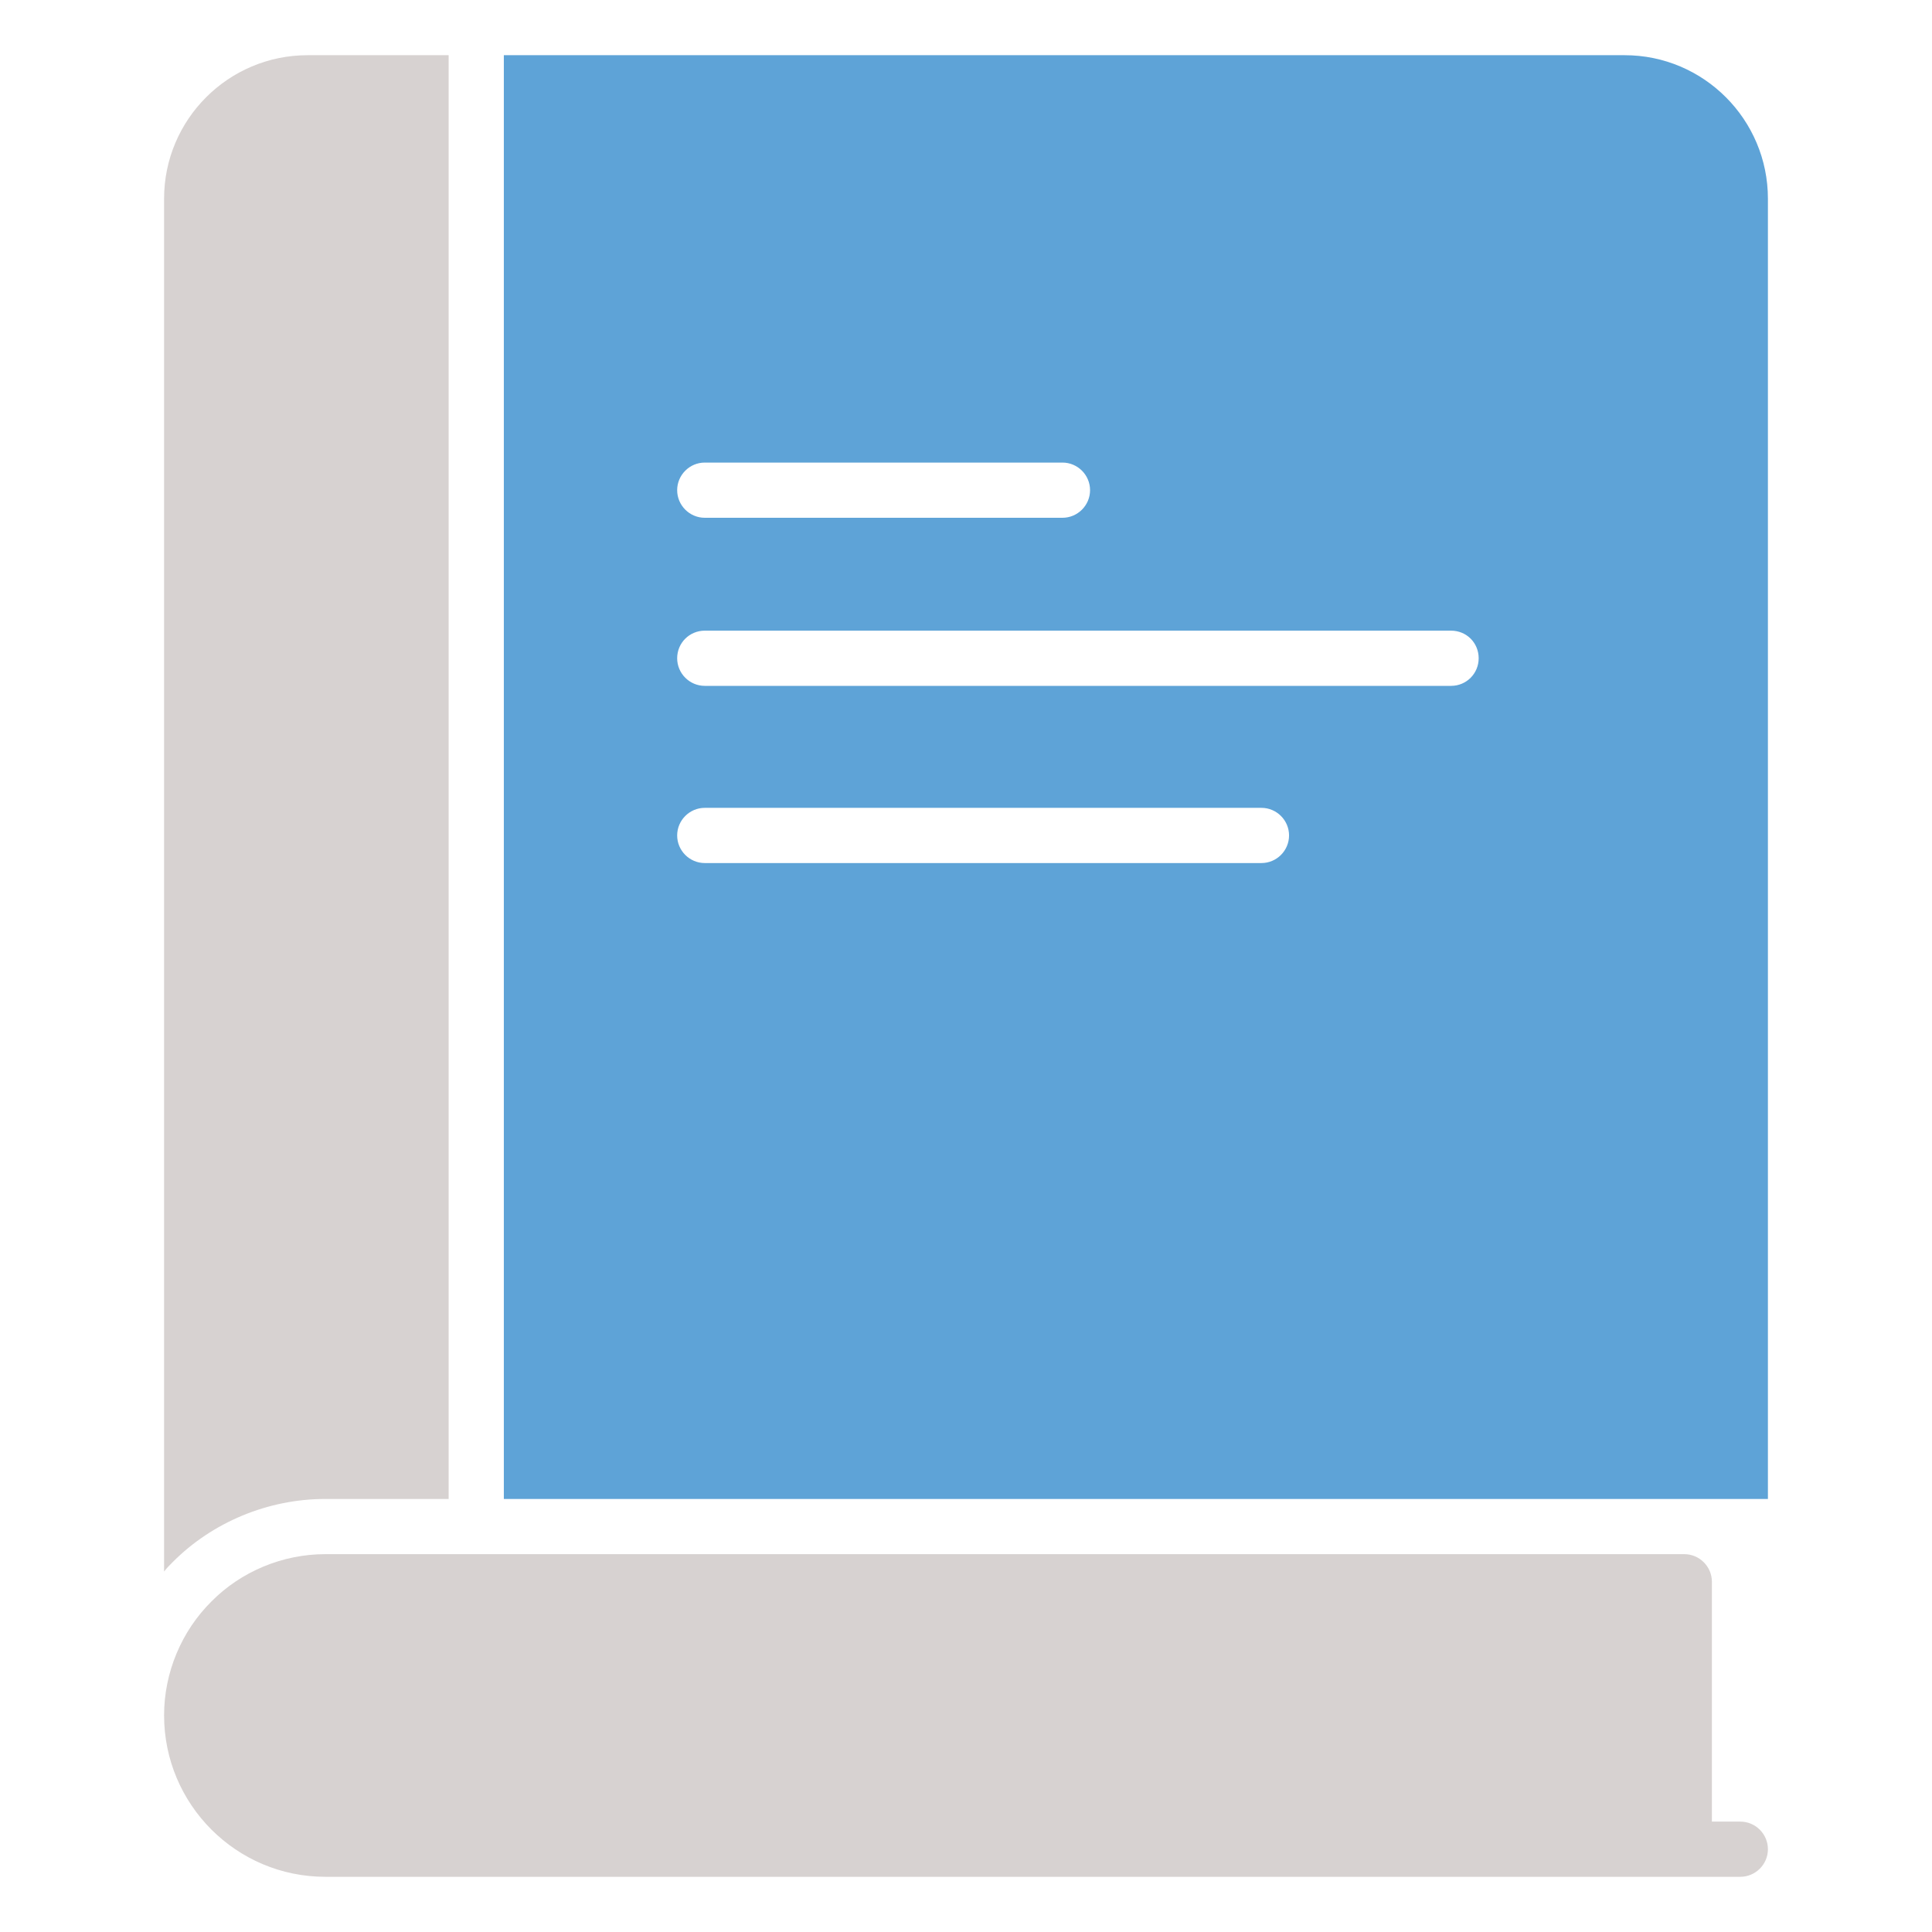 <?xml version="1.0" ?><svg id="Layer_1" style="enable-background:new 0 0 70 70;" version="1.1" viewBox="0 0 70 70" xml:space="preserve" xmlns="http://www.w3.org/2000/svg" xmlns:xlink="http://www.w3.org/1999/xlink"><style type="text/css">
	.st0{fill:#D7D2D1;}
	.st1{fill:#5EA3D7;}
</style><g><g><path class="st0" d="M16.255,2v52.31h-4.47c-2.07,0-4.09,0.84-5.53,2.29    c-0.11,0.11-0.22,0.22-0.31,0.34V7.2C5.945,4.33,8.275,2,11.145,2    H16.255z"/><path class="st1" d="M58.865,2H18.255v52.31h45.8V7.2C64.055,4.33,61.725,2,58.865,2z     M25.535,16.76h12.96c0.55,0,1,0.45,1,1c0,0.55-0.45,1-1,1H25.535    c-0.55,0-1-0.45-1-1C24.535,17.21,24.985,16.76,25.535,16.76z M45.705,31.27    H25.535c-0.55,0-1-0.45-1-1c0-0.55,0.45-1,1-1h20.17c0.55,0,1,0.45,1,1    C46.705,30.82,46.255,31.27,45.705,31.27z M52.575,24.85h-27.04    c-0.55,0-1-0.45-1-1c0-0.56,0.45-1,1-1h27.04c0.56,0,1,0.44,1,1    C53.575,24.4,53.135,24.85,52.575,24.85z"/></g><g><path class="st0" d="M64.055,67c0,0.55-0.45,1-1,1H11.785    c-3.22,0-5.84-2.62-5.84-5.85c0-1.55,0.63-3.05,1.72-4.13    c1.07-1.08,2.57-1.71,4.12-1.71h49.24c0.55,0,1,0.45,1,1V66h1.03    C63.605,66,64.055,66.45,64.055,67z"/></g></g></svg>